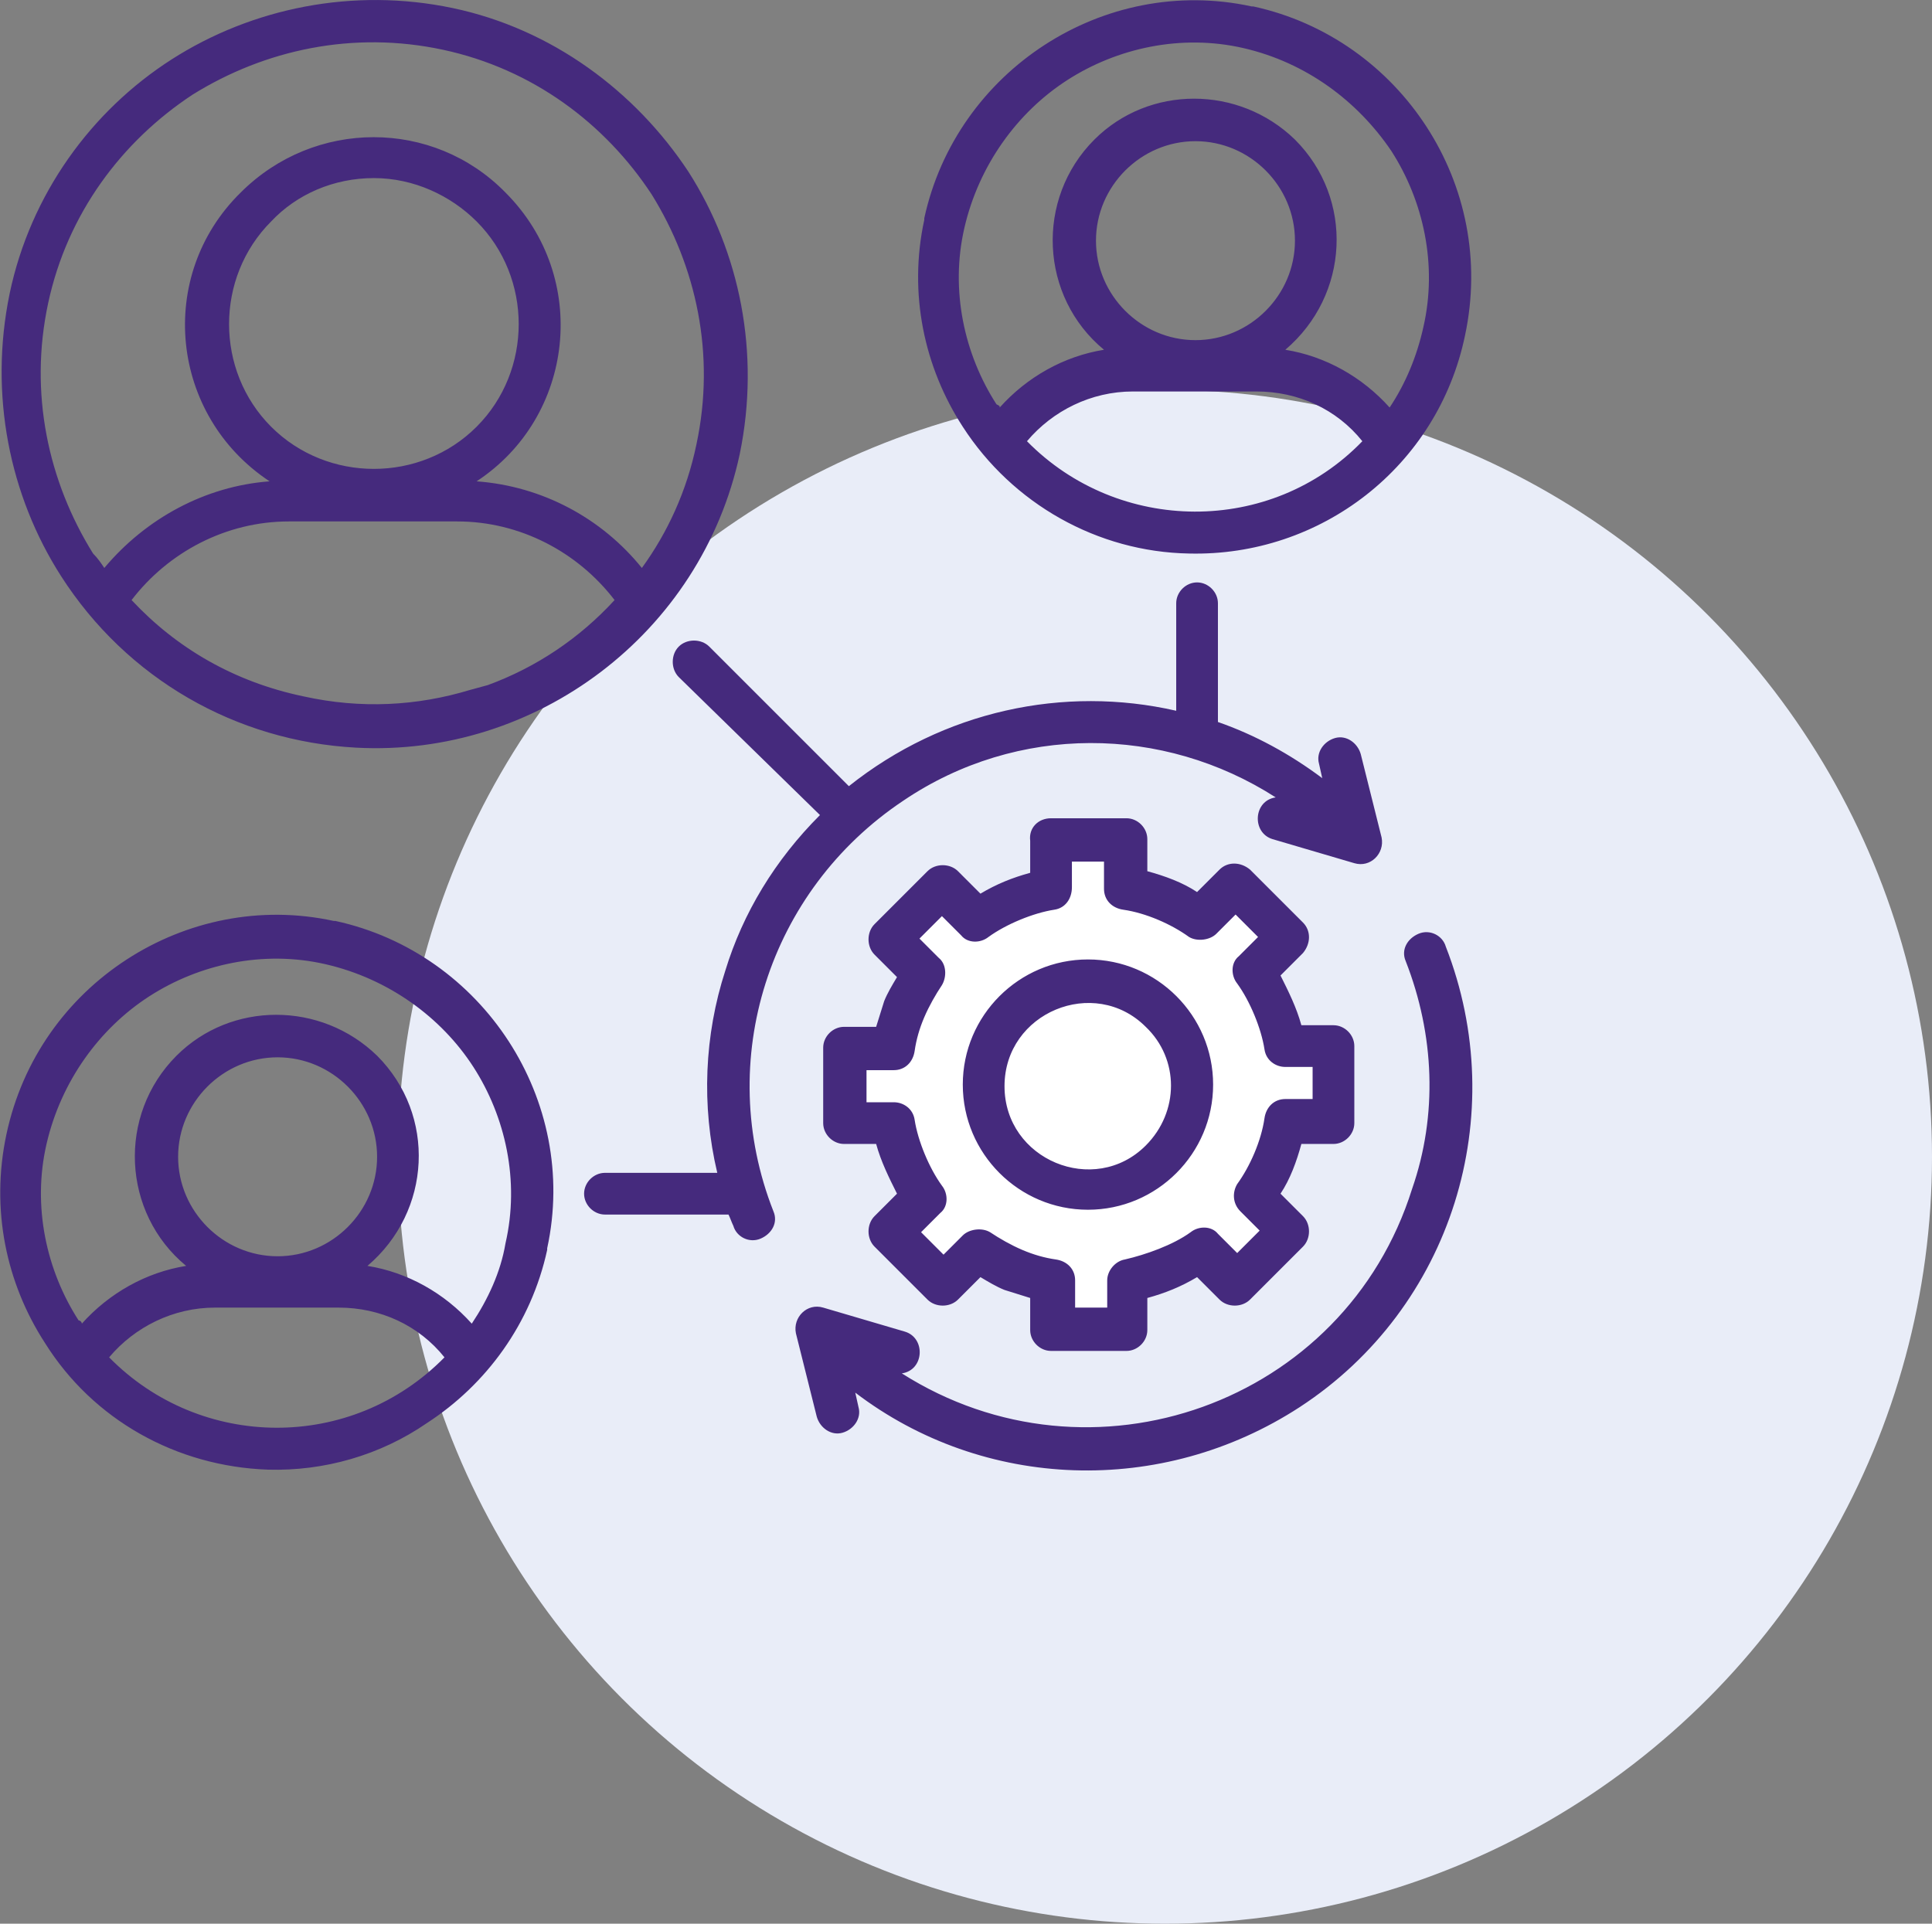 <?xml version="1.0" encoding="utf-8"?>
<!-- Generator: Adobe Illustrator 26.0.3, SVG Export Plug-In . SVG Version: 6.00 Build 0)  -->
<svg version="1.1" id="Layer_1" xmlns="http://www.w3.org/2000/svg" xmlns:xlink="http://www.w3.org/1999/xlink" x="0px" y="0px"
	 viewBox="0 0 120.4 119.9" style="enable-background:new 0 0 120.4 119.9;" xml:space="preserve">
<rect x="0" y="0" width="120.4" height="119.9" fill="#808080" stroke="none"/>
<style type="text/css">
	.st0{fill:#E9EDF8;}
	.st1{fill:#FFFFFF;}
	.st2{fill:#452A7D;}
</style>
<circle class="st0" cx="72.6" cy="72.1" r="47.8"/>
<path class="st1" d="M633.9,113.9c11.3,1.6,21.4,3.2,31.6,4.4c26.3,3.2,52.7,4,79.1,1.8c16.7-1.4,33.3-3.9,49.9-6
	c5.9-0.8,10.2,1.7,11,6.6c0.9,5.3-2.1,9.6-8.1,10.4c-16.1,2.2-32.2,4.7-48.4,5.9c-12.2,0.9-16.8,7.6-15.8,17.8
	c3,30.3,10.3,59.4,21.6,87.6c1.4,3.4,2.6,6.8,3.8,10.3c2.2,6.2,0.7,10.4-4.3,12.5c-4.8,2-9.1-0.1-11.7-6.1
	c-7.6-17.5-15-35-22.7-52.5c-0.8-1.8-2.8-3.1-4.3-4.7c-1.3,1.5-3.1,2.9-3.9,4.6c-7.8,17.6-15.3,35.3-23.1,52.8
	c-2.5,5.7-7.5,7.5-12.1,5.2c-4.3-2.2-5.6-6.5-3.6-12.1c5.3-15,11.7-29.7,15.5-45.1c4.5-17.9,7.1-36.4,9.8-54.7
	c1.4-9.7-3.9-14.5-13.7-15.5c-16.8-1.7-33.6-3.9-50.4-6.1c-5.8-0.8-8.6-4.6-7.9-10C626.8,116.7,630.3,113.8,633.9,113.9z"/>
<path class="st1" d="M715.5,111.3c-15.3-0.1-27.3-12.3-27.3-27.7c0-15.3,12.3-27.5,27.6-27.4c15.4,0,27.7,12.5,27.6,28
	C743.3,99.3,731,111.3,715.5,111.3z"/>
<path class="st1" d="M67.3,52.6c0,0,3.2,0.7,5.1,2.7c1.9,2,4.3,0.2,4.3,0.2l3.7,3.1L79,62l1.1,2.7l3,1l0.6,4l-3.3-0.2l-1.5,4.6
	l0.8,3.8l-2.9,2.4l-3.1-1.8l-3.9,1.7l0.1,2.7l-5.1-0.1l0.1-2.9l-4.5-1.5l-2.3,1.8L55,76.4l1.5-2.5l-2.3-4.4l-2-3.1L56,66l0.7-4.4
	L56,57.4l1.9-1.3l3.8,1.1l2.9-1.5l1.7-3.3L67.3,52.6z"/>
<path class="st2" d="M42.3,42.2c-0.5-0.5-0.5-1.4,0-1.9c0.5-0.5,1.4-0.5,1.9,0l8.7,8.7c5.9-4.7,13.4-6.3,20.4-4.7v-6.7
	c0-0.7,0.6-1.3,1.3-1.3s1.3,0.6,1.3,1.3v7.4c2.3,0.8,4.5,2,6.5,3.5l-0.2-0.9c-0.2-0.7,0.3-1.4,1-1.6c0.7-0.2,1.4,0.3,1.6,1l1.3,5.2
	c0.2,1-0.7,1.9-1.7,1.6l-5.1-1.5c-1.3-0.4-1.2-2.4,0.2-2.6c-7-4.5-16.1-4.6-23.2,0.2c-8.4,5.6-11.8,16.2-8.1,25.6
	c0.3,0.7-0.1,1.4-0.8,1.7c-0.7,0.3-1.5-0.1-1.7-0.8c-0.1-0.2-0.2-0.5-0.3-0.7h-7.7c-0.7,0-1.3-0.6-1.3-1.3c0-0.7,0.6-1.3,1.3-1.3h7
	c-1-4.2-0.8-8.6,0.5-12.6c1.1-3.6,3.1-6.9,5.9-9.7L42.3,42.2z M87.6,59.9c-0.3-0.7,0.1-1.4,0.8-1.7c0.7-0.3,1.5,0.1,1.7,0.8
	c4.1,10.5,0.4,22.5-9.1,28.7c-8.6,5.6-19.7,5.2-27.7-0.9l0.2,0.9c0.2,0.7-0.3,1.4-1,1.6c-0.7,0.2-1.4-0.3-1.6-1l-1.3-5.2
	c-0.2-1,0.7-1.9,1.7-1.6l5.1,1.5c1.3,0.4,1.2,2.4-0.2,2.6c11.8,7.5,27.6,1.9,31.8-11.5C89.6,69.5,89.4,64.5,87.6,59.9z M67.8,59.8
	c4.3,0,7.8,3.5,7.8,7.8c0,4.3-3.5,7.8-7.8,7.8c-4.3,0-7.8-3.5-7.8-7.8C60,63.3,63.5,59.8,67.8,59.8z M71.4,64
	c-3.2-3.2-8.8-0.9-8.8,3.7c0,4.6,5.6,6.9,8.8,3.7C73.5,69.3,73.5,66,71.4,64L71.4,64z M65.5,51h4.7c0.7,0,1.3,0.6,1.3,1.3v2
	c1.1,0.3,2.2,0.7,3.1,1.3l1.4-1.4c0.5-0.5,1.3-0.5,1.9,0l3.3,3.3c0.5,0.5,0.5,1.3,0,1.9l-1.4,1.4c0.5,1,1,2,1.3,3.1h2
	c0.7,0,1.3,0.6,1.3,1.3V70c0,0.7-0.6,1.3-1.3,1.3h-2c-0.3,1.1-0.7,2.2-1.3,3.1l1.4,1.4c0.5,0.5,0.5,1.4,0,1.9l-3.3,3.3
	c-0.5,0.5-1.4,0.5-1.9,0l-1.4-1.4c-1,0.6-2,1-3.1,1.3v2c0,0.7-0.6,1.3-1.3,1.3h-4.7c-0.7,0-1.3-0.6-1.3-1.3v-2l-1.6-0.5
	c-0.5-0.2-1-0.5-1.5-0.8l-1.4,1.4c-0.5,0.5-1.4,0.5-1.9,0l-3.3-3.3c-0.5-0.5-0.5-1.4,0-1.9l1.4-1.4c-0.5-1-1-2-1.3-3.1h-2
	c-0.7,0-1.3-0.6-1.3-1.3v-4.7c0-0.7,0.6-1.3,1.3-1.3h2l0.5-1.6c0.2-0.5,0.5-1,0.8-1.5l-1.4-1.4c-0.5-0.5-0.5-1.4,0-1.9l3.3-3.3
	c0.5-0.5,1.4-0.5,1.9,0l1.4,1.4c1-0.6,2-1,3.1-1.3v-2C64.1,51.6,64.7,51,65.5,51z M68.8,53.7h-2v1.6c0,0.7-0.4,1.3-1.1,1.4
	c-1.3,0.2-3,0.9-4.1,1.7c-0.5,0.4-1.3,0.4-1.7-0.1l-1.2-1.2l-1.4,1.4l1.2,1.2c0.5,0.4,0.5,1.2,0.2,1.7c-0.4,0.6-0.8,1.3-1.1,2
	c-0.3,0.7-0.5,1.4-0.6,2.1c-0.1,0.7-0.6,1.2-1.3,1.2h-1.7v2h1.7c0.6,0,1.2,0.4,1.3,1.1c0.2,1.3,0.9,3,1.7,4.1
	c0.4,0.5,0.4,1.3-0.1,1.7l-1.2,1.2l1.4,1.4l1.2-1.2c0.4-0.4,1.2-0.5,1.7-0.2c0.6,0.4,1.3,0.8,2,1.1c0.7,0.3,1.4,0.5,2.1,0.6
	c0.7,0.1,1.2,0.6,1.2,1.3v1.7h2v-1.7c0-0.6,0.5-1.2,1.1-1.3c1.3-0.3,3-0.9,4.1-1.7c0.5-0.4,1.3-0.4,1.7,0.1l1.2,1.2l1.4-1.4
	l-1.2-1.2c-0.5-0.5-0.5-1.2-0.2-1.7c0.8-1.1,1.5-2.7,1.7-4.1c0.1-0.7,0.6-1.2,1.3-1.2h1.7v-2h-1.7c-0.6,0-1.2-0.4-1.3-1.1
	c-0.2-1.3-0.9-3-1.7-4.1c-0.4-0.5-0.4-1.3,0.1-1.7l1.2-1.2l-1.4-1.4l-1.2,1.2c-0.4,0.4-1.2,0.5-1.7,0.2c-1.1-0.8-2.7-1.5-4.1-1.7
	c-0.7-0.1-1.2-0.6-1.2-1.3L68.8,53.7L68.8,53.7z M16.7,91.6C11,91.4,5.8,88.5,2.8,83.7c-2.4-3.7-3.4-8.3-2.4-13
	c1-4.7,3.8-8.5,7.5-10.9c3.7-2.4,8.3-3.4,12.9-2.4c0.1,0,0.1,0,0.1,0c4.6,1,8.4,3.8,10.8,7.5c2.4,3.7,3.4,8.3,2.4,12.9
	c0,0.1,0,0.1,0,0.1c-1,4.6-3.8,8.4-7.5,10.8C23.7,90.7,20.2,91.7,16.7,91.6z M5.1,82.5c1.7-1.9,4-3.2,6.5-3.6
	c-4-3.3-4.3-9.4-0.6-13.1c3.4-3.4,9-3.4,12.5,0c3.7,3.7,3.4,9.7-0.6,13.1c2.5,0.4,4.8,1.7,6.5,3.6c1-1.5,1.8-3.2,2.1-5
	c0.9-3.9,0-7.9-2-11c-2-3.1-5.3-5.5-9.2-6.4c-3.9-0.9-7.9,0-11,2c-3.1,2-5.5,5.3-6.4,9.2s0,7.9,2,11C5,82.3,5.1,82.4,5.1,82.5z
	 M27.7,84.6c-1.6-2-4-3.1-6.6-3.1h-7.7c-2.6,0-5,1.2-6.6,3.1C12.5,90.4,21.9,90.5,27.7,84.6L27.7,84.6z M17.3,65.9
	c-3.4,0-6.2,2.8-6.2,6.2c0,3.4,2.8,6.2,6.2,6.2c3.4,0,6.2-2.8,6.2-6.2S20.7,65.9,17.3,65.9L17.3,65.9z M74.1,34.5
	c-5.7-0.1-11-3.1-14.1-7.9c-2.4-3.7-3.4-8.3-2.4-12.9c0,0,0-0.1,0-0.1c1-4.6,3.8-8.4,7.5-10.8c3.7-2.4,8.3-3.4,12.9-2.4
	c0,0,0.1,0,0.1,0c4.6,1,8.4,3.8,10.8,7.5c2.4,3.7,3.4,8.3,2.4,13C89.6,29.1,82.3,34.7,74.1,34.5z M62.3,25.4c1.7-1.9,4-3.2,6.5-3.6
	c-4-3.3-4.3-9.4-0.6-13.1c3.4-3.4,9-3.4,12.5,0c3.7,3.7,3.4,9.7-0.6,13.1c2.5,0.4,4.8,1.7,6.5,3.6c1-1.5,1.7-3.2,2.1-5
	c0.9-3.9,0-7.9-2-11c-2.1-3.1-5.3-5.5-9.2-6.4s-7.9,0-11,2c-3.1,2-5.5,5.3-6.4,9.2c-0.9,3.9,0,7.9,2,11
	C62.3,25.3,62.3,25.3,62.3,25.4L62.3,25.4z M84.9,27.5c-1.6-2-4-3.1-6.6-3.1h-7.7c-2.6,0-5,1.2-6.6,3.1
	C69.7,33.3,79.2,33.4,84.9,27.5z M74.5,8.8c-3.4,0-6.2,2.8-6.2,6.2s2.8,6.2,6.2,6.2c3.4,0,6.2-2.8,6.2-6.2
	C80.7,11.6,77.9,8.8,74.5,8.8z M22.2,46.6c-7.5-0.4-14.3-4.3-18.4-10.7c-3.2-5-4.5-11.3-3.2-17.6C1.9,12.1,5.7,6.9,10.7,3.7
	S22-0.8,28.2,0.5s11.4,5.2,14.7,10.2c3.2,5,4.5,11.3,3.2,17.6C43.7,39.5,33.4,47.2,22.2,46.6L22.2,46.6z M6.5,35.4
	c2.6-3.1,6.3-5.1,10.3-5.4c-6.2-4.1-7.1-12.8-1.8-18c4.6-4.6,12-4.6,16.5,0c5.3,5.3,4.3,14-1.8,18c4.1,0.3,7.8,2.3,10.3,5.4
	c1.6-2.2,2.8-4.8,3.4-7.7c1.2-5.6,0-11.1-2.8-15.6c-2.9-4.4-7.4-7.8-13-9c-5.6-1.2-11.1,0-15.6,2.8c-4.4,2.9-7.8,7.4-9,13
	c-1.2,5.6,0,11.1,2.8,15.6C6.1,34.8,6.3,35.1,6.5,35.4L6.5,35.4z M30.4,42.7c3-1.1,5.7-2.9,7.9-5.3c-2.3-3-5.9-4.9-9.8-4.9H18
	c-3.9,0-7.5,1.9-9.8,4.9c2.8,3,6.4,5.1,10.7,6c3.6,0.8,7.1,0.6,10.4-0.4L30.4,42.7z M23.3,11.1c-2.5,0-4.8,1-6.4,2.7
	c-3.5,3.5-3.5,9.3,0,12.8s9.3,3.5,12.8,0s3.5-9.3,0-12.8C28.1,12.2,25.8,11.1,23.3,11.1L23.3,11.1z"/>
</svg>

